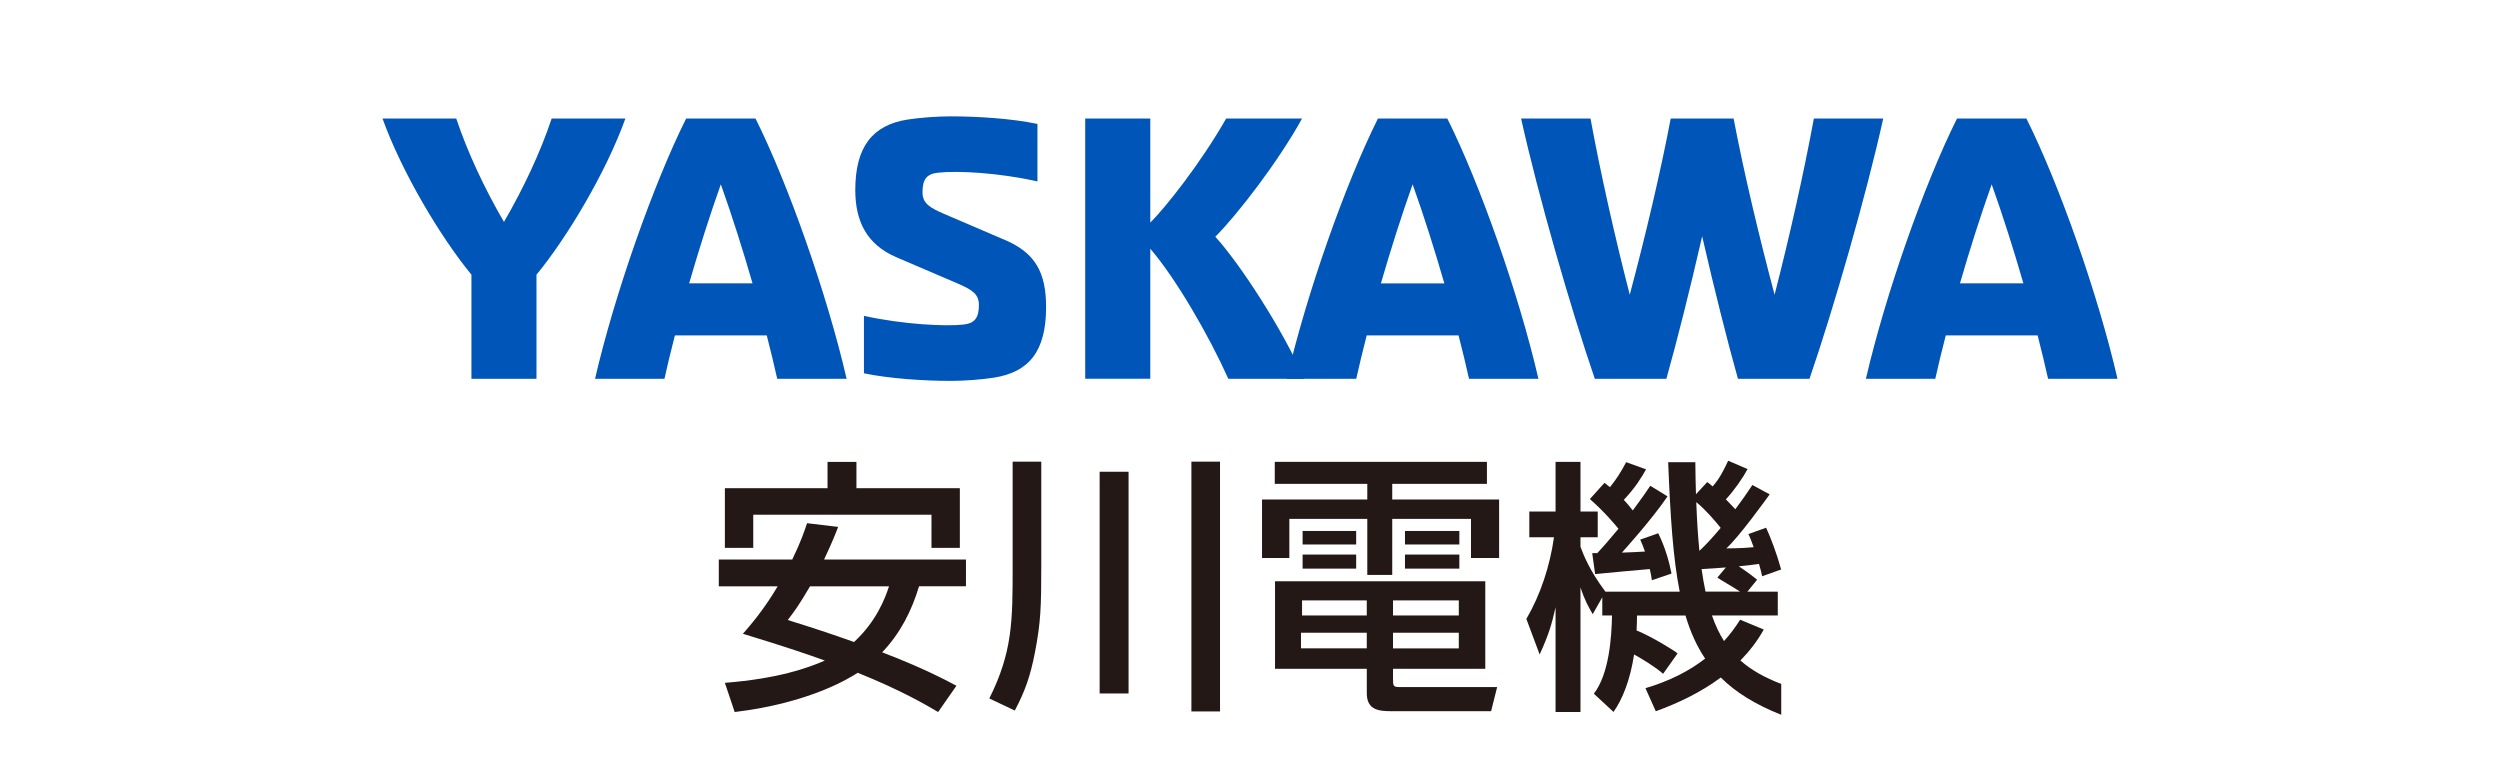 <?xml version="1.0" encoding="UTF-8"?>
<svg id="_レイヤー_2" data-name="レイヤー_2" xmlns="http://www.w3.org/2000/svg" viewBox="0 0 960 300">
  <defs>
    <style>
      .cls-1 {
        fill: none;
      }

      .cls-2 {
        fill: #0055b8;
      }

      .cls-3 {
        fill: #231815;
      }

      .cls-4 {
        fill: #fff;
      }
    </style>
  </defs>
  <g id="_レイヤー_1-2" data-name="レイヤー_1">
    <g>
      <rect class="cls-4" width="960" height="300"/>
      <g>
        <g>
          <rect class="cls-1" x="126.9" y="25.53" width="706.2" height="139.91"/>
          <g>
            <path class="cls-2" d="M441.7,95.49c9.99,11.66,22.48,33.31,29.98,49.96h29.15c-8.33-19.15-24.99-44.55-34.15-54.54,8.33-8.33,24.15-28.74,33.31-45.4h-29.14c-9.99,17.49-23.32,34.16-29.14,39.98v-39.97h-24.99v99.92h24.99v-49.96Z"/>
            <path class="cls-2" d="M211.84,45.52c-4.35,13.06-10.86,26.84-18.32,39.7-7.47-12.86-13.96-26.64-18.32-39.7h-28.32c7.5,20.82,22.49,45.8,34.15,59.96v39.99h24.98v-39.99c11.66-14.16,26.65-39.14,34.14-59.96h-28.32Z"/>
            <path class="cls-2" d="M263.48,45.52c-12.5,24.98-27.48,67.46-34.98,99.93h26.65c1.15-5.19,2.5-10.8,4.01-16.65h35.28c1.5,5.86,2.86,11.47,4.01,16.65h26.65c-7.5-32.48-22.49-74.95-34.98-99.93h-26.64ZM264.63,108.8c3.72-12.87,7.91-26.04,12.17-38.03,4.27,11.99,8.46,25.16,12.17,38.03h-24.35Z"/>
            <path class="cls-2" d="M385.89,92.15c-11.66-5-17.49-7.5-23.32-10-5.83-2.5-8.33-4.2-8.33-8.33,0-5.02,1.66-7.01,5.83-7.49,7.5-.86,23.32-.04,38.31,3.33v-22.07c-9.99-2.11-23.31-2.91-33.31-2.91-4.99,0-11.69.46-16.65,1.24-13.33,2.12-19.99,10.41-19.99,27.07,0,11.66,4.17,20.83,15.82,25.81,10,4.29,17.49,7.5,23.32,9.99,5.83,2.5,8.33,4.16,8.33,8.33,0,5-1.67,7-5.83,7.5-6.67.78-23.22.02-38.31-3.34v22.07c9.99,2.08,23.31,2.91,33.31,2.91,4.99,0,11.69-.46,16.65-1.25,13.32-2.12,19.98-9.99,19.98-27.07,0-13.33-4.16-20.81-15.82-25.81Z"/>
            <path class="cls-2" d="M529.13,45.52c-12.49,24.98-27.48,67.46-34.98,99.93h26.65c1.15-5.18,2.51-10.79,4.01-16.65h35.28c1.51,5.86,2.86,11.47,4.01,16.65h26.65c-7.5-32.48-22.48-74.95-34.98-99.93h-26.65ZM530.27,108.82c3.72-12.87,7.91-26.04,12.18-38.05,4.28,12,8.46,25.18,12.18,38.05h-24.36Z"/>
            <path class="cls-2" d="M696.52,45.52c-3.79,20.61-9.36,45.46-15.08,67.65-5.98-22.42-11.92-47.52-15.73-67.65h-24.16c-3.8,20.13-9.74,45.23-15.72,67.65-5.73-22.19-11.29-47.03-15.08-67.65h-26.65c6.66,29.98,19.15,73.28,28.31,99.93h27.48c4.19-14.89,9.15-34.73,13.74-54.71,4.59,19.98,9.56,39.82,13.74,54.71h27.48c9.16-26.65,21.66-69.96,28.31-99.93h-26.65Z"/>
            <path class="cls-2" d="M786.47,145.45h26.65c-7.49-32.48-22.48-74.95-34.98-99.93h-26.65c-12.49,24.98-27.48,67.46-34.98,99.93h26.64c1.16-5.19,2.51-10.8,4.02-16.65h35.28c1.51,5.86,2.86,11.47,4.01,16.65ZM752.63,108.8c3.72-12.87,7.91-26.04,12.18-38.03,4.27,11.99,8.46,25.16,12.17,38.03h-24.35Z"/>
          </g>
        </g>
        <g id="INSERT">
          <g id="INSERT-2" data-name="INSERT">
            <g id="HATCH">
              <path class="cls-3" d="M321.84,202.33l-11.92-1.42c-1.22,3.56-2.44,7.23-5.7,13.95h-28.2v10.28h22.6c-5.19,8.86-10.49,14.97-13.34,18.23,17.01,5.2,25.35,8.05,31.46,10.29-6.82,2.95-17.92,6.92-38.39,8.55l3.77,11.21c28.72-3.46,43.89-12.93,47.26-15.07,17.11,6.92,26.17,12.32,30.86,15.07l7.03-10.09c-4.78-2.55-13.54-7.12-28.51-12.83,7.03-7.44,11.3-15.89,14.15-25.36h18.02v-10.28h-54.48c3.47-7.43,4.38-9.88,5.4-12.53ZM341.39,225.14c-1.43,4.38-4.79,13.44-13.44,21.39-8.25-2.95-16.6-5.7-25.46-8.45,2.44-3.16,4.28-5.6,8.56-12.94h30.35Z"/>
            </g>
            <g id="HATCH-2" data-name="HATCH">
              <polygon class="cls-3" points="289.25 197.65 357.69 197.65 357.69 210.38 368.58 210.38 368.58 187.47 328.87 187.47 328.87 177.37 317.77 177.37 317.77 187.47 278.35 187.47 278.35 210.38 289.25 210.38 289.25 197.65 289.25 197.65"/>
            </g>
          </g>
          <g id="INSERT-3" data-name="INSERT">
            <g id="HATCH-3" data-name="HATCH">
              <polygon class="cls-3" points="422.26 266.29 433.37 266.29 433.37 181.15 422.26 181.15 422.26 266.29 422.26 266.29"/>
            </g>
            <g id="HATCH-4" data-name="HATCH">
              <polygon class="cls-3" points="457.5 273.19 468.49 273.19 468.49 177.27 457.5 177.27 457.5 273.19 457.5 273.19"/>
            </g>
            <g id="HATCH-5" data-name="HATCH">
              <path class="cls-3" d="M388.86,217.51c0,21.08-.07,32.86-8.96,50.7l9.78,4.64c3.97-7.51,5.91-13.04,7.74-22.31,2.24-11.51,2.43-17.75,2.43-32.92v-40.35h-11v40.24Z"/>
            </g>
          </g>
          <g id="INSERT-4" data-name="INSERT">
            <g id="HATCH-6" data-name="HATCH">
              <polygon class="cls-3" points="500.2 218.35 520.77 218.35 520.77 212.95 500.2 212.95 500.2 218.35 500.2 218.35"/>
            </g>
            <g id="HATCH-7" data-name="HATCH">
              <polygon class="cls-3" points="520.77 203.89 500.2 203.89 500.2 209.08 520.77 209.08 520.77 203.89 520.77 203.89"/>
            </g>
            <g id="HATCH-8" data-name="HATCH">
              <path class="cls-3" d="M534.92,260.98v-4.17h35.43v-33.6s-80.74,0-80.74,0v33.6h35.24v9.37c0,6.62,4.79,6.92,9.77,6.92h37.96l2.33-9.27h-37.54c-2.34,0-2.44-.51-2.44-2.85ZM534.92,230.55h25.26v5.8h-25.26v-5.8h0ZM534.92,242.97h25.26v6.01h-25.26v-6.01h0ZM524.84,248.97h-25.26v-6.01h25.26v6.01h0ZM524.84,236.35h-24.85v-5.8h24.85v5.8h0Z"/>
            </g>
            <g id="HATCH-9" data-name="HATCH">
              <polygon class="cls-3" points="534.62 185.8 570.98 185.8 570.98 177.35 489.51 177.35 489.51 185.8 525.04 185.8 525.04 191.81 484.62 191.81 484.62 214.27 495.11 214.27 495.11 199.25 525.04 199.25 525.04 220.77 534.62 220.77 534.62 199.25 564.86 199.25 564.86 214.27 575.66 214.27 575.66 191.81 534.62 191.81 534.62 185.8 534.62 185.8"/>
            </g>
            <g id="HATCH-10" data-name="HATCH">
              <polygon class="cls-3" points="539.51 218.35 560.39 218.35 560.39 212.95 539.51 212.95 539.51 218.35 539.51 218.35"/>
            </g>
            <g id="HATCH-11" data-name="HATCH">
              <polygon class="cls-3" points="560.39 203.89 539.51 203.89 539.51 209.08 560.39 209.08 560.39 203.89 560.39 203.89"/>
            </g>
          </g>
          <g id="INSERT-5" data-name="INSERT">
            <g id="HATCH-12" data-name="HATCH">
              <path class="cls-3" d="M684.02,262.65c-6.29-2.44-11.46-5.24-15.7-9.03,3.41-3.47,6.47-7.39,8.97-11.88l-9.07-3.77c-1.85,2.93-3.9,5.66-6.19,8.2-1.8-2.83-3.33-6.07-4.64-9.83h25.28v-9.15h-11.66l3.72-4.59c-1-.82-3.49-2.8-7.04-5.14,2.94-.29,5.68-.59,7.77-.91.63,2.16,1.1,3.98,1.2,4.73l7.3-2.6c-1.72-6.25-4-12.17-5.77-16.04l-6.82,2.44c.59,1.12,1.31,2.97,2.04,5.04-4.78.48-10.49.46-10.49.46,4.9-4.49,14.69-18.06,16.64-20.75l-6.65-3.59c-1.92,2.94-4.17,6.12-6.54,9.3-1.07-1.13-2.33-2.45-3.63-3.79,3.32-3.58,6.56-8.31,8.33-11.62l-7.45-3.22c-1.2,2.59-3.19,6.83-5.98,9.88-.78-.7-1.48-1.29-2.05-1.69l-4.34,4.69c-.11-3.7-.19-7.58-.24-12.32h-10.43c.83,20.69,1.84,36.71,4.43,49.72h-28.53c-6.21-8.25-8.55-14.47-9.57-17.22v-3.66h6.62v-9.89h-6.62v-19.06h-9.57v19.06h-10.08v9.89h9.47c-1.53,10.89-5.09,21.89-10.6,31.36l5.1,13.65c3.56-7.84,4.58-11.41,6.11-18.13v40.22h9.57v-47.86c1.63,5,3.16,7.64,4.69,10.29l3.68-6.47v6.97h3.74c-.18,8.31-1.05,22.31-6.97,30.04l7.54,7c3.5-4.96,6.4-12.28,7.91-22.07,3.29,1.83,8.17,4.81,11.14,7.43l5.54-7.82c-.96-.97-9.97-6.51-15.73-8.83.1-1.85.16-3.77.17-5.74h18.61c1.87,6.29,4.32,11.75,7.55,16.55-6.18,4.8-13.69,8.62-22.92,11.36l3.97,8.86c8.44-3.07,17.21-7.19,24.96-12.96,5.77,5.75,13.3,10.38,23.21,14.32v-11.82ZM660.74,202.7c-2.81,3.39-5.62,6.46-8.17,8.84-.55-5.57-.95-11.79-1.2-18.72,3.35,2.71,7.08,6.99,9.37,9.88ZM653.41,218.53c2.49-.13,5.84-.35,9.33-.63l-3.27,3.88c.55.5,5.71,3.44,8.71,5.4h-13.26c-.57-2.68-1.07-5.54-1.51-8.65Z"/>
            </g>
            <g id="HATCH-13" data-name="HATCH">
              <path class="cls-3" d="M621.49,203.04c-3.97,4.79-6.21,7.33-8.14,9.37h-1.94l1.12,8.04c1.74-.21,20.57-1.93,20.98-1.93.41,1.73.61,2.75.81,4.28l7.54-2.55c-.92-4.58-2.34-9.88-5.1-15.48l-6.92,2.44c.71,1.53,1.13,2.65,1.83,4.58-2.44.2-6.31.31-8.86.41.82-.92,11.51-12.73,17.52-21.59l-6.62-4.07c-1.73,2.54-3.16,4.68-6.72,9.47-1.32-1.73-2.34-2.85-3.46-4.07,4.48-4.69,6.82-8.66,8.56-11.71l-7.64-2.75c-2.25,4.17-3.77,6.52-6.22,9.58-.5-.41-1.22-.92-2.13-1.63l-5.6,6.21c5.5,4.78,9.47,9.57,11,11.41Z"/>
            </g>
          </g>
        </g>
      </g>
    </g>
  </g>
</svg>